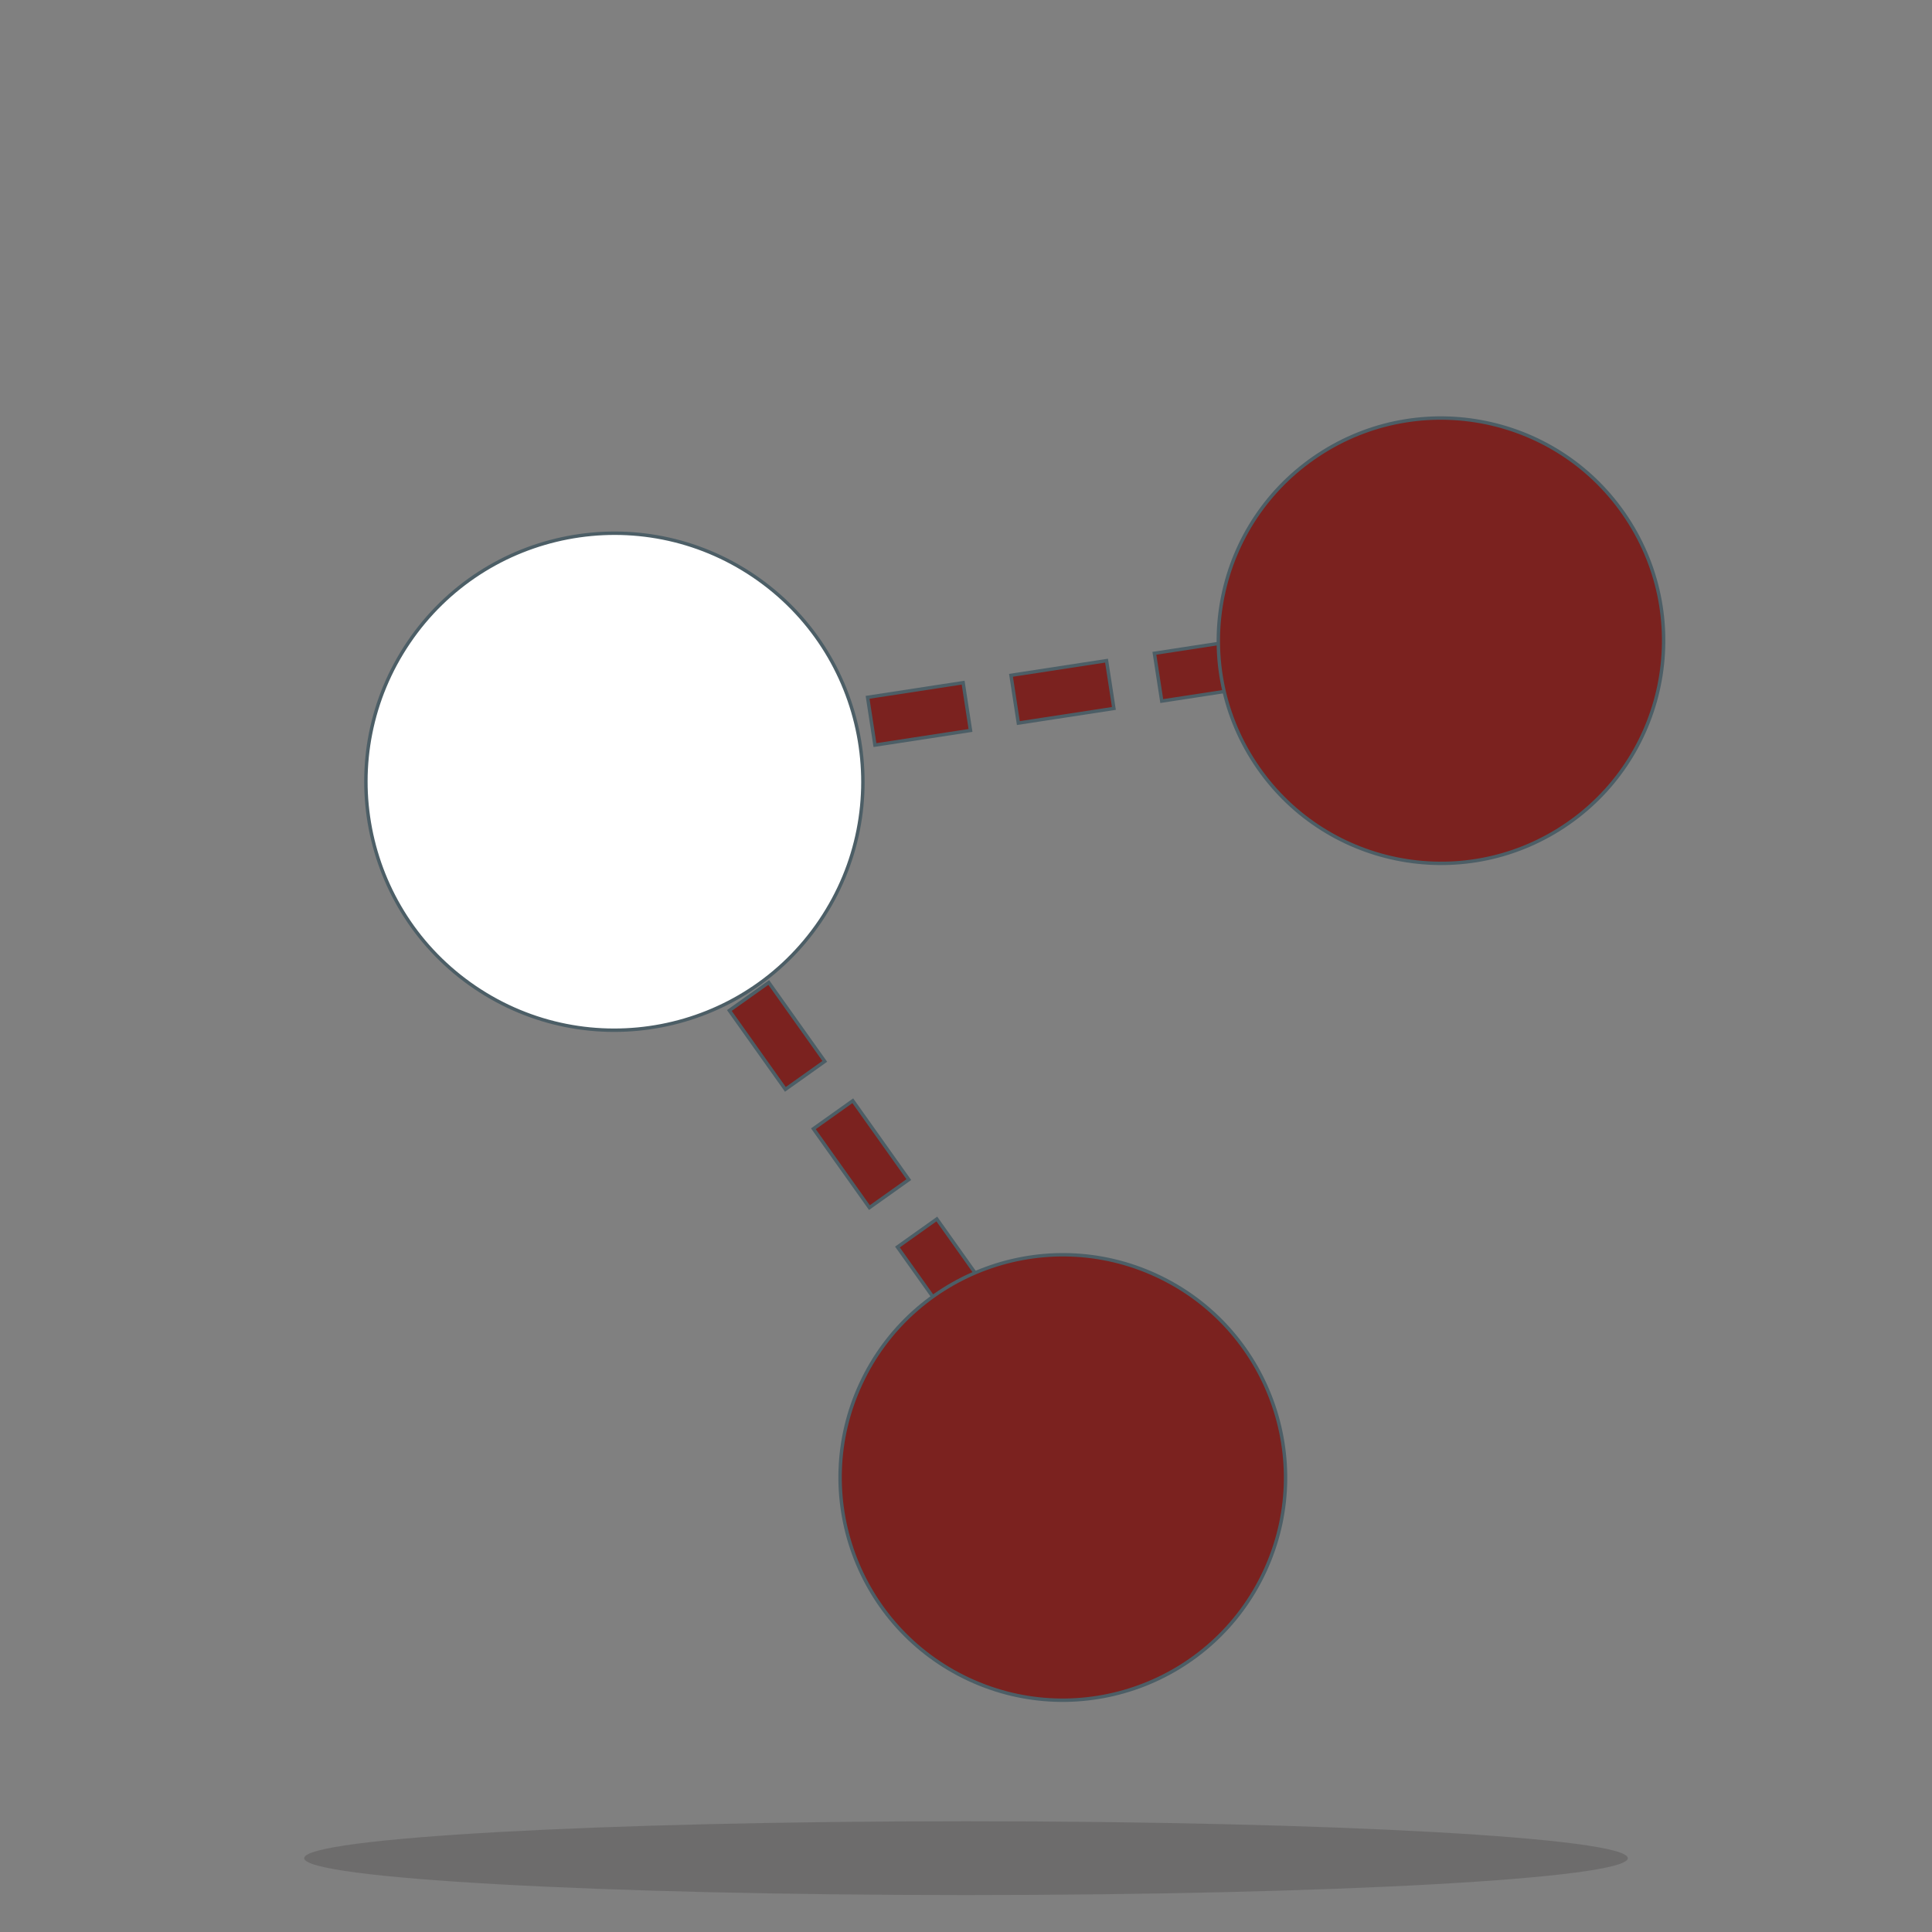 <?xml version="1.0" encoding="utf-8"?>
<!-- Generator: Adobe Illustrator 26.1.0, SVG Export Plug-In . SVG Version: 6.00 Build 0)  -->
<svg version="1.1" xmlns="http://www.w3.org/2000/svg" xmlns:xlink="http://www.w3.org/1999/xlink" x="0px" y="0px"
	 viewBox="0 0 283.46 283.46" style="enable-background:new 0 0 283.46 283.46;" xml:space="preserve">
<rect x="0" y="0" width="283.46" height="283.46" fill="#808080" stroke="none"/>
<style type="text/css">
	.st0{fill:#FFFFFF;}
	.st1{fill:#4C5E66;}
	.st2{fill:#7B221F;stroke:#4C5E66;stroke-width:0.5;stroke-miterlimit:10;}
	.st3{clip-path:url(#SVGID_00000051348088434426369400000015449490394032403096_);}
	.st4{opacity:0.2;}
	.st5{fill:#231F20;}
	.st6{fill:#FFFFFF;stroke:#4C5E66;stroke-width:0.5;stroke-miterlimit:10;}
	.st7{clip-path:url(#SVGID_00000097486506504240478270000013885865874009643906_);}
	.st8{clip-path:url(#SVGID_00000049909479983439167080000005228662327706058170_);}
	.st9{clip-path:url(#SVGID_00000100372493415414229330000008205598230255364768_);}
	.st10{clip-path:url(#SVGID_00000114035912373895625920000008156780855794319519_);}
	.st11{clip-path:url(#SVGID_00000121994636158517534950000003317438242514011304_);}
	.st12{clip-path:url(#SVGID_00000147208298325591742870000007184001607113813407_);}
	.st13{clip-path:url(#SVGID_00000154409662734506265340000008111951658115532726_);}
	.st14{clip-path:url(#SVGID_00000183938817782913184980000005552855781886723518_);}
	.st15{fill-rule:evenodd;clip-rule:evenodd;fill:#FFFFFF;stroke:#4C5E66;stroke-width:0.5;stroke-miterlimit:10;}
	.st16{fill-rule:evenodd;clip-rule:evenodd;fill:#7B221F;stroke:#4C5E66;stroke-width:0.5;stroke-miterlimit:10;}
	.st17{clip-path:url(#SVGID_00000168092029423060286820000003421958862824553394_);}
	.st18{clip-path:url(#SVGID_00000149352786148248630610000010728824285811831943_);}
	.st19{clip-path:url(#SVGID_00000005236981885915485030000014110882664156329148_);}
	.st20{clip-path:url(#SVGID_00000145766192926601344130000000340133419771673770_);}
	.st21{clip-path:url(#SVGID_00000046304994344280208790000008268998412324083390_);}
	.st22{opacity:0.2;clip-path:url(#SVGID_00000029014459649171986880000010526988177227515044_);}
	.st23{clip-path:url(#SVGID_00000029014459649171986880000010526988177227515044_);}
	.st24{fill:#4A5D64;}
	.st25{clip-path:url(#SVGID_00000141413817363305605550000000988560560800242053_);}
	.st26{clip-path:url(#SVGID_00000003792723945801596660000003888501662384846734_);}
	.st27{clip-path:url(#SVGID_00000048465734329550550270000004585318496605759900_);}
	.st28{clip-path:url(#SVGID_00000173867696085537142280000008742544403608223665_);}
	.st29{clip-path:url(#SVGID_00000052784298241477512450000016223497175261883830_);}
	.st30{clip-path:url(#SVGID_00000054224329236329301040000011088158366919729544_);}
	.st31{fill:#4D5F66;}
	.st32{clip-path:url(#SVGID_00000094577309806291022240000016026404661905744049_);fill:#7B221E;}
	.st33{clip-path:url(#SVGID_00000094577309806291022240000016026404661905744049_);}
	.st34{clip-path:url(#SVGID_00000142874005830982795410000011081283262406224063_);fill:#7B221E;}
	.st35{opacity:0.2;clip-path:url(#SVGID_00000089569743450890605270000013332041357315533970_);}
	.st36{clip-path:url(#SVGID_00000089569743450890605270000013332041357315533970_);}
	.st37{fill:#4B5E65;}
	.st38{opacity:0.2;clip-path:url(#SVGID_00000165946150872261750460000000146550245559163056_);}
	
		.st39{clip-path:url(#SVGID_00000165946150872261750460000000146550245559163056_);fill:#7B221F;stroke:#4C5E66;stroke-width:0.5;stroke-miterlimit:10;}
	.st40{opacity:0.2;clip-path:url(#SVGID_00000152233361941494334150000004645982380310566791_);}
	.st41{clip-path:url(#SVGID_00000152233361941494334150000004645982380310566791_);}
	
		.st42{clip-path:url(#SVGID_00000144307170285863651730000006704187820438309546_);fill:#7B221F;stroke:#4C5E66;stroke-width:0.5;stroke-miterlimit:10;}
	.st43{opacity:0.2;clip-path:url(#SVGID_00000163791880294464361100000015634963672028869025_);}
	.st44{clip-path:url(#SVGID_00000163791880294464361100000015634963672028869025_);}
	.st45{opacity:0.2;clip-path:url(#SVGID_00000075162653753968806590000007014194391372295091_);}
	.st46{clip-path:url(#SVGID_00000075162653753968806590000007014194391372295091_);}
	.st47{fill:#7B221F;stroke:#4D5F66;stroke-miterlimit:10;}
	.st48{fill:#FFFFFF;stroke:#4D5F66;stroke-miterlimit:10;}
	.st49{fill:#7B221F;}
	.st50{fill:#7B221F;stroke:#4B5E65;stroke-miterlimit:10;}
	.st51{opacity:0.95;}
	.st52{opacity:0.9;}
	.st53{opacity:0.8;}
	.st54{opacity:0.7;}
	.st55{opacity:0.65;}
	.st56{opacity:0.5;}
	.st57{display:none;}
	.st58{display:inline;}
</style>
<g id="CONTOURS">
</g>
<g id="Calque_1">
	<g>
		<g class="st4">
			<path class="st5" d="M238.83,272.63c0,2.99-43.47,5.41-97.1,5.41s-97.1-2.42-97.1-5.41c0-2.99,43.47-5.42,97.1-5.42
				S238.83,269.64,238.83,272.63z"/>
		</g>
		<g>
			<g>
				<path class="st2" d="M107.33,112.54l-1.08-7.01l14.02-2.15l1.08,7.01L107.33,112.54z M128.37,109.32l-1.08-7.01l14.02-2.15
					l1.08,7.01L128.37,109.32z M149.41,106.09l-1.08-7.01l14.02-2.15l1.08,7.01L149.41,106.09z M170.45,102.86l-1.08-7.01
					l14.02-2.15l1.08,7.01L170.45,102.86z M191.48,99.63l-1.08-7.01l1.69-0.26l1.08,7.01L191.48,99.63z"/>
			</g>
			<g>
				<path class="st2" d="M147.16,204.77l-3.16-4.45l5.78-4.11l3.16,4.45L147.16,204.77z M139.89,194.53l-8.22-11.57l5.78-4.11
					l8.22,11.57L139.89,194.53z M127.56,177.18l-8.22-11.57l5.78-4.11l8.22,11.57L127.56,177.18z M115.23,159.83l-8.22-11.57
					l5.78-4.11l8.22,11.57L115.23,159.83z M102.91,142.48l-8.22-11.57l5.78-4.11l8.22,11.57L102.91,142.48z"/>
			</g>
			<g>
				<g>
					<g>
						
							<ellipse transform="matrix(0.561 -0.828 0.828 0.561 -55.456 124.929)" class="st6" cx="90.13" cy="114.78" rx="36.45" ry="36.45"/>
					</g>
				</g>
				<g>
					<g>
						
							<ellipse transform="matrix(0.835 -0.55 0.55 0.835 -16.914 131.738)" class="st2" cx="211.47" cy="94.1" rx="32.67" ry="32.67"/>
					</g>
				</g>
				<g>
					<g>
						<path class="st2" d="M126.31,203c7.61-16.36,27.04-23.46,43.4-15.85c16.36,7.61,23.46,27.04,15.85,43.4
							c-7.61,16.36-27.04,23.46-43.4,15.85C125.8,238.79,118.7,219.36,126.31,203z"/>
					</g>
				</g>
			</g>
		</g>
	</g>
</g>
<g id="REPERES" class="st57">
</g>
</svg>
